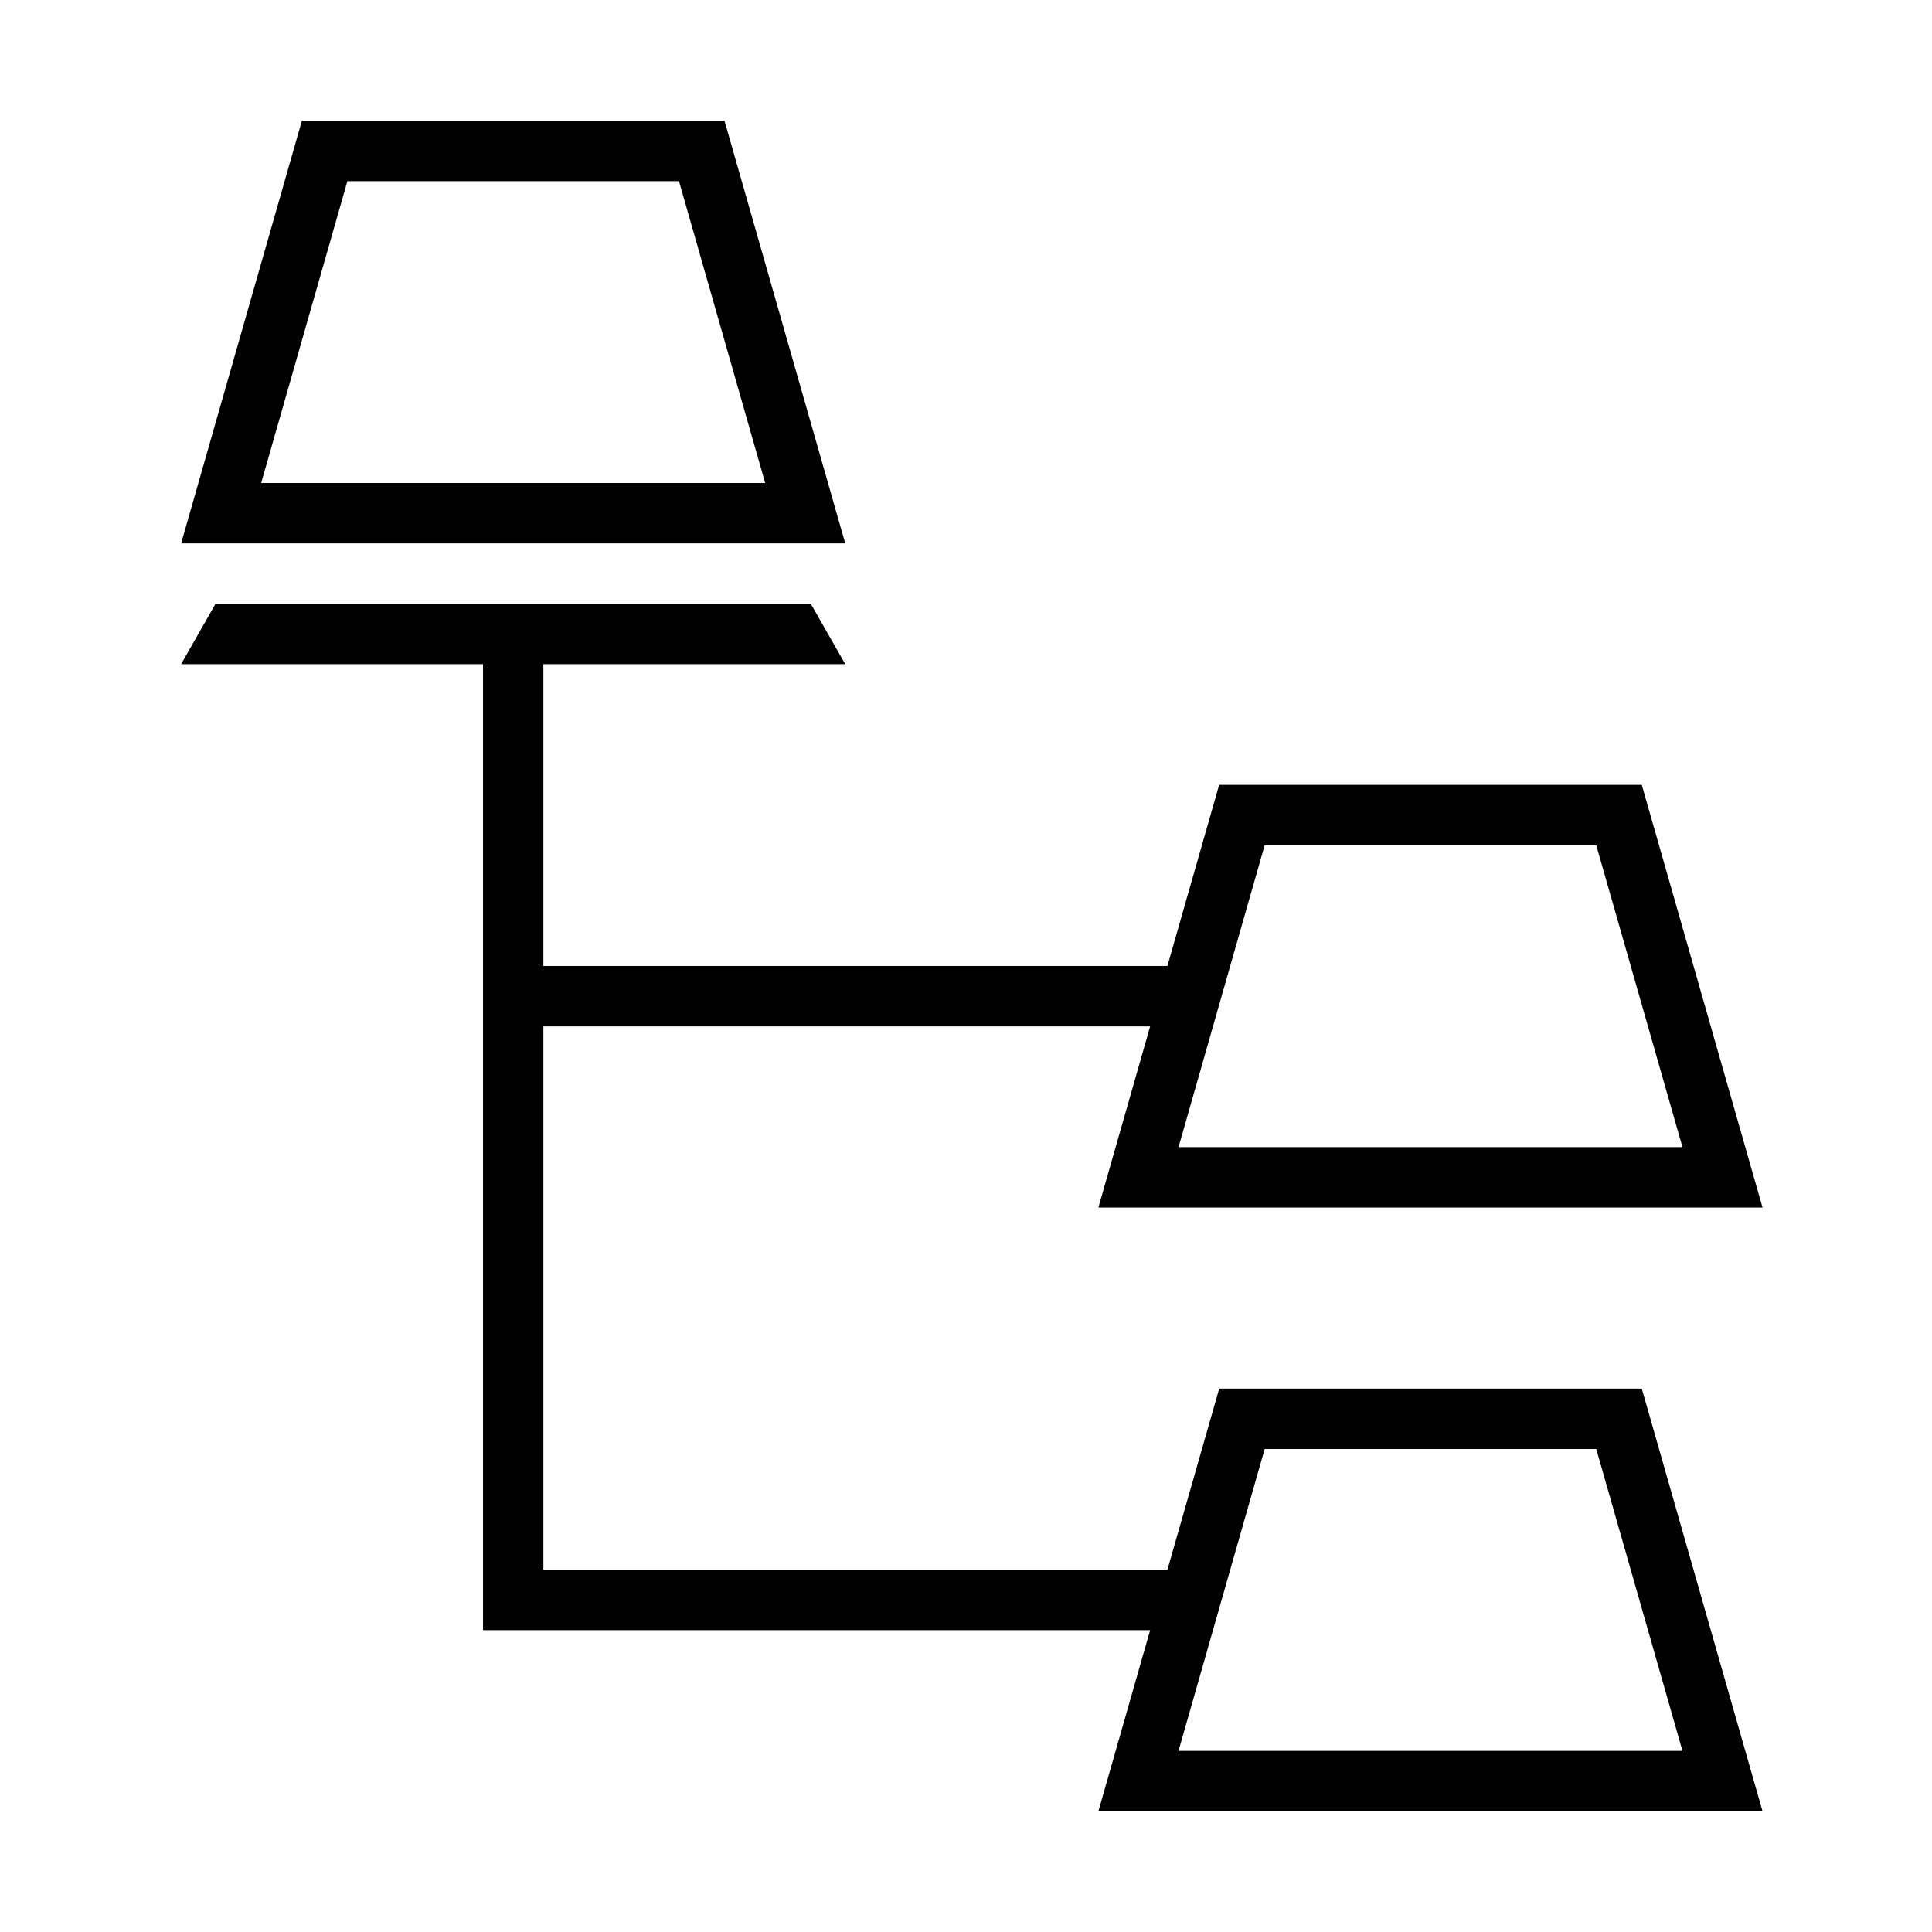 <svg xmlns="http://www.w3.org/2000/svg" viewBox="0 0 32 32"><path d="M12 2H5L3 9h11zM5.754 3h5.492l1.428 5H4.326zm14.44 20l-.858 3H9v-9h10.05l-.857 3h11l-2-7h-7l-.857 3H9v-5h5l-.571-1H3.57L3 11h5v16h11.05l-.857 3h11l-2-7zm.753-9h5.492l1.428 5H19.52zM19.52 29l1.427-5h5.492l1.428 5z"/><path fill="none" d="M0 0h32v32H0z"/></svg>